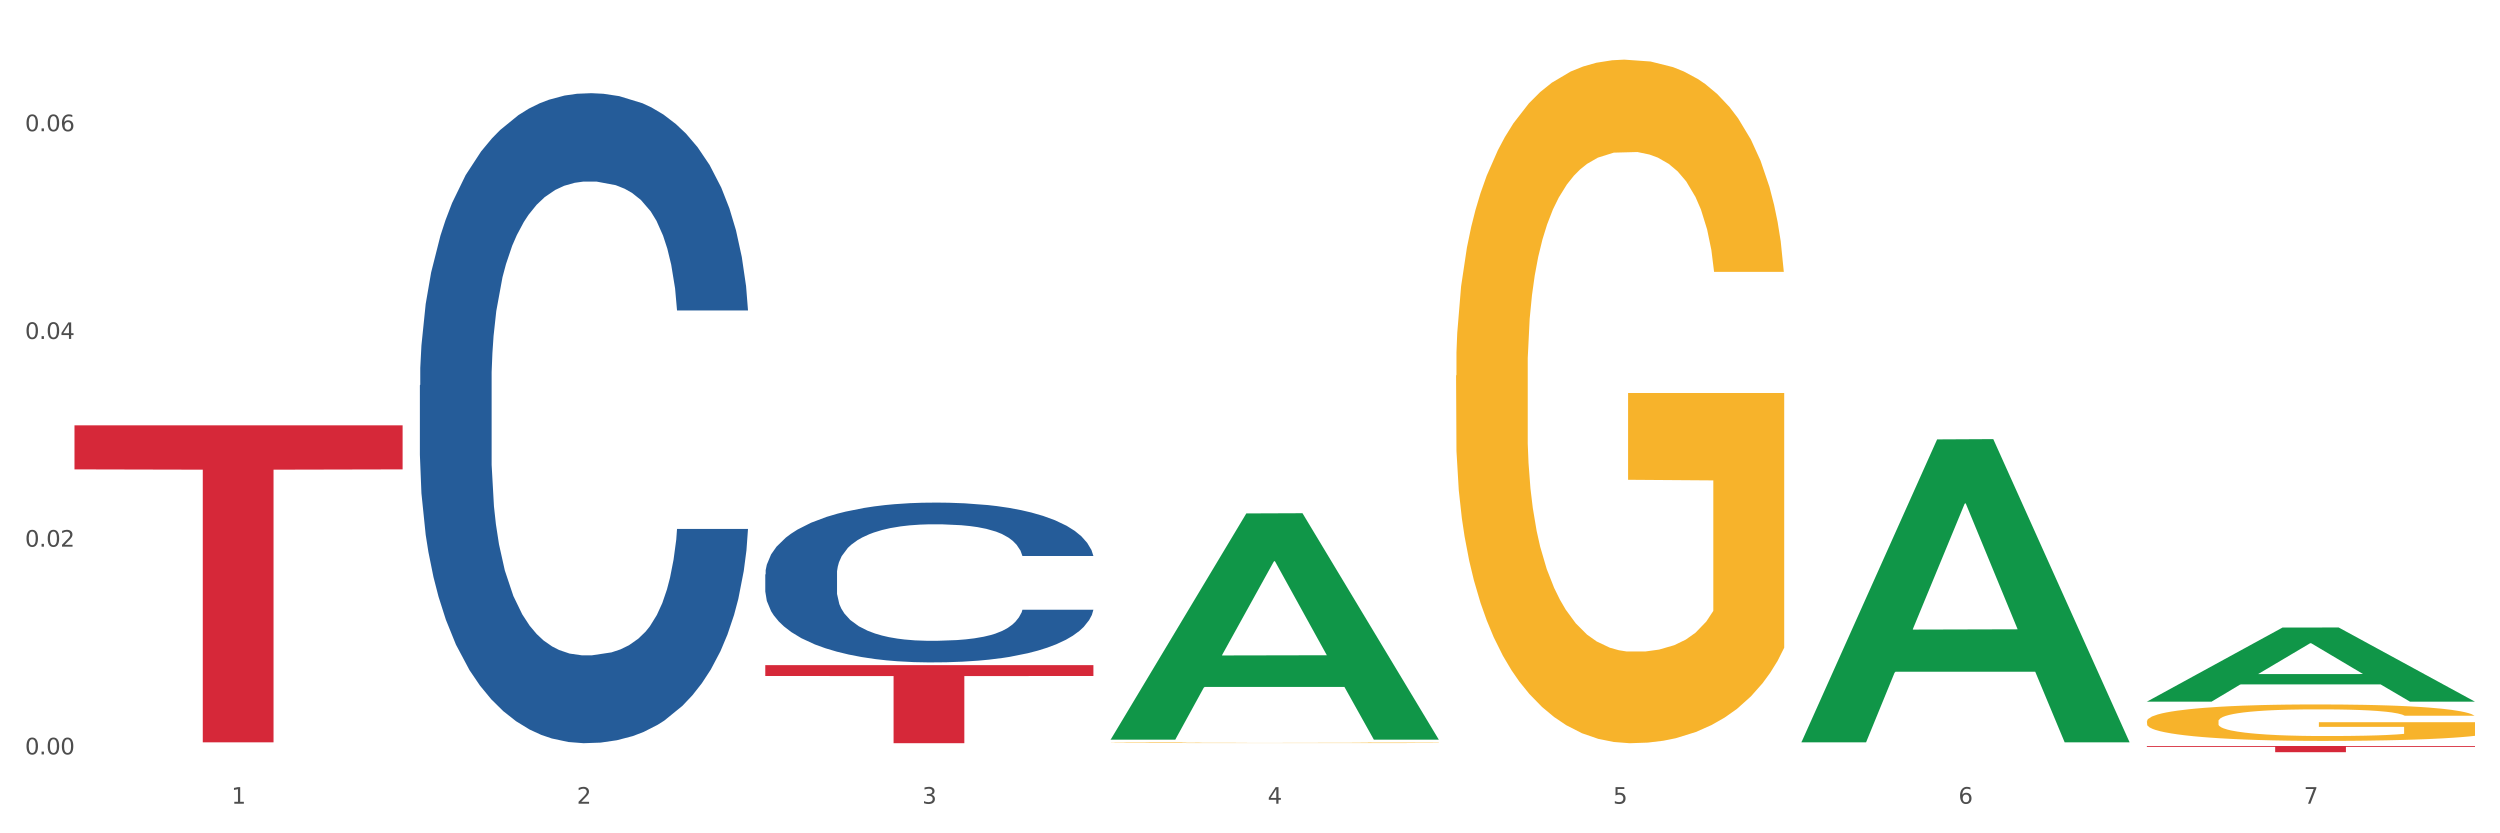 <?xml version="1.0" encoding="utf-8" standalone="no"?>
<!DOCTYPE svg PUBLIC "-//W3C//DTD SVG 1.1//EN"
  "http://www.w3.org/Graphics/SVG/1.1/DTD/svg11.dtd">
<svg xmlns:xlink="http://www.w3.org/1999/xlink" width="1080pt" height="360pt" viewBox="0 0 1080 360" xmlns="http://www.w3.org/2000/svg" version="1.1">
 <rect x="0" y="0" width="1080" height="360" fill="#333333" stroke="none"/>
 <defs>
  <style type="text/css">*{stroke-linejoin: round; stroke-linecap: butt}</style>
 </defs>
 <g id="figure_1">
  <g id="patch_1">
   <path d="M 0 360 
L 1080 360 
L 1080 0 
L 0 0 
z
" style="fill: #ffffff; stroke: #ffffff; stroke-linejoin: miter"/>
  </g>
  <g id="axes_1">
   <g id="matplotlib.axis_1">
    <g id="xtick_1">
     <g id="text_1">
      <!-- 1 -->
      <g style="fill: #4d4d4d" transform="translate(99.997 347.204) scale(0.096 -0.096)">
       <defs>
        <path id="DejaVuSans-31" d="M 794 531 
L 1825 531 
L 1825 4091 
L 703 3866 
L 703 4441 
L 1819 4666 
L 2450 4666 
L 2450 531 
L 3481 531 
L 3481 0 
L 794 0 
L 794 531 
z
" transform="scale(0.016)"/>
       </defs>
       <use xlink:href="#DejaVuSans-31"/>
      </g>
     </g>
    </g>
    <g id="xtick_2">
     <g id="text_2">
      <!-- 2 -->
      <g style="fill: #4d4d4d" transform="translate(249.209 347.204) scale(0.096 -0.096)">
       <defs>
        <path id="DejaVuSans-32" d="M 1228 531 
L 3431 531 
L 3431 0 
L 469 0 
L 469 531 
Q 828 903 1448 1529 
Q 2069 2156 2228 2338 
Q 2531 2678 2651 2914 
Q 2772 3150 2772 3378 
Q 2772 3750 2511 3984 
Q 2250 4219 1831 4219 
Q 1534 4219 1204 4116 
Q 875 4013 500 3803 
L 500 4441 
Q 881 4594 1212 4672 
Q 1544 4750 1819 4750 
Q 2544 4750 2975 4387 
Q 3406 4025 3406 3419 
Q 3406 3131 3298 2873 
Q 3191 2616 2906 2266 
Q 2828 2175 2409 1742 
Q 1991 1309 1228 531 
z
" transform="scale(0.016)"/>
       </defs>
       <use xlink:href="#DejaVuSans-32"/>
      </g>
     </g>
    </g>
    <g id="xtick_3">
     <g id="text_3">
      <!-- 3 -->
      <g style="fill: #4d4d4d" transform="translate(398.421 347.204) scale(0.096 -0.096)">
       <defs>
        <path id="DejaVuSans-33" d="M 2597 2516 
Q 3050 2419 3304 2112 
Q 3559 1806 3559 1356 
Q 3559 666 3084 287 
Q 2609 -91 1734 -91 
Q 1441 -91 1130 -33 
Q 819 25 488 141 
L 488 750 
Q 750 597 1062 519 
Q 1375 441 1716 441 
Q 2309 441 2620 675 
Q 2931 909 2931 1356 
Q 2931 1769 2642 2001 
Q 2353 2234 1838 2234 
L 1294 2234 
L 1294 2753 
L 1863 2753 
Q 2328 2753 2575 2939 
Q 2822 3125 2822 3475 
Q 2822 3834 2567 4026 
Q 2313 4219 1838 4219 
Q 1578 4219 1281 4162 
Q 984 4106 628 3988 
L 628 4550 
Q 988 4650 1302 4700 
Q 1616 4750 1894 4750 
Q 2613 4750 3031 4423 
Q 3450 4097 3450 3541 
Q 3450 3153 3228 2886 
Q 3006 2619 2597 2516 
z
" transform="scale(0.016)"/>
       </defs>
       <use xlink:href="#DejaVuSans-33"/>
      </g>
     </g>
    </g>
    <g id="xtick_4">
     <g id="text_4">
      <!-- 4 -->
      <g style="fill: #4d4d4d" transform="translate(547.634 347.204) scale(0.096 -0.096)">
       <defs>
        <path id="DejaVuSans-34" d="M 2419 4116 
L 825 1625 
L 2419 1625 
L 2419 4116 
z
M 2253 4666 
L 3047 4666 
L 3047 1625 
L 3713 1625 
L 3713 1100 
L 3047 1100 
L 3047 0 
L 2419 0 
L 2419 1100 
L 313 1100 
L 313 1709 
L 2253 4666 
z
" transform="scale(0.016)"/>
       </defs>
       <use xlink:href="#DejaVuSans-34"/>
      </g>
     </g>
    </g>
    <g id="xtick_5">
     <g id="text_5">
      <!-- 5 -->
      <g style="fill: #4d4d4d" transform="translate(696.846 347.204) scale(0.096 -0.096)">
       <defs>
        <path id="DejaVuSans-35" d="M 691 4666 
L 3169 4666 
L 3169 4134 
L 1269 4134 
L 1269 2991 
Q 1406 3038 1543 3061 
Q 1681 3084 1819 3084 
Q 2600 3084 3056 2656 
Q 3513 2228 3513 1497 
Q 3513 744 3044 326 
Q 2575 -91 1722 -91 
Q 1428 -91 1123 -41 
Q 819 9 494 109 
L 494 744 
Q 775 591 1075 516 
Q 1375 441 1709 441 
Q 2250 441 2565 725 
Q 2881 1009 2881 1497 
Q 2881 1984 2565 2268 
Q 2250 2553 1709 2553 
Q 1456 2553 1204 2497 
Q 953 2441 691 2322 
L 691 4666 
z
" transform="scale(0.016)"/>
       </defs>
       <use xlink:href="#DejaVuSans-35"/>
      </g>
     </g>
    </g>
    <g id="xtick_6">
     <g id="text_6">
      <!-- 6 -->
      <g style="fill: #4d4d4d" transform="translate(846.058 347.204) scale(0.096 -0.096)">
       <defs>
        <path id="DejaVuSans-36" d="M 2113 2584 
Q 1688 2584 1439 2293 
Q 1191 2003 1191 1497 
Q 1191 994 1439 701 
Q 1688 409 2113 409 
Q 2538 409 2786 701 
Q 3034 994 3034 1497 
Q 3034 2003 2786 2293 
Q 2538 2584 2113 2584 
z
M 3366 4563 
L 3366 3988 
Q 3128 4100 2886 4159 
Q 2644 4219 2406 4219 
Q 1781 4219 1451 3797 
Q 1122 3375 1075 2522 
Q 1259 2794 1537 2939 
Q 1816 3084 2150 3084 
Q 2853 3084 3261 2657 
Q 3669 2231 3669 1497 
Q 3669 778 3244 343 
Q 2819 -91 2113 -91 
Q 1303 -91 875 529 
Q 447 1150 447 2328 
Q 447 3434 972 4092 
Q 1497 4750 2381 4750 
Q 2619 4750 2861 4703 
Q 3103 4656 3366 4563 
z
" transform="scale(0.016)"/>
       </defs>
       <use xlink:href="#DejaVuSans-36"/>
      </g>
     </g>
    </g>
    <g id="xtick_7">
     <g id="text_7">
      <!-- 7 -->
      <g style="fill: #4d4d4d" transform="translate(995.27 347.204) scale(0.096 -0.096)">
       <defs>
        <path id="DejaVuSans-37" d="M 525 4666 
L 3525 4666 
L 3525 4397 
L 1831 0 
L 1172 0 
L 2766 4134 
L 525 4134 
L 525 4666 
z
" transform="scale(0.016)"/>
       </defs>
       <use xlink:href="#DejaVuSans-37"/>
      </g>
     </g>
    </g>
    <g id="xtick_8"/>
    <g id="xtick_9"/>
    <g id="xtick_10"/>
    <g id="xtick_11"/>
    <g id="xtick_12"/>
    <g id="xtick_13"/>
   </g>
   <g id="matplotlib.axis_2">
    <g id="ytick_1">
     <g id="text_8">
      <!-- 0.00 -->
      <g style="fill: #4d4d4d" transform="translate(10.8 325.908) scale(0.096 -0.096)">
       <defs>
        <path id="DejaVuSans-30" d="M 2034 4250 
Q 1547 4250 1301 3770 
Q 1056 3291 1056 2328 
Q 1056 1369 1301 889 
Q 1547 409 2034 409 
Q 2525 409 2770 889 
Q 3016 1369 3016 2328 
Q 3016 3291 2770 3770 
Q 2525 4250 2034 4250 
z
M 2034 4750 
Q 2819 4750 3233 4129 
Q 3647 3509 3647 2328 
Q 3647 1150 3233 529 
Q 2819 -91 2034 -91 
Q 1250 -91 836 529 
Q 422 1150 422 2328 
Q 422 3509 836 4129 
Q 1250 4750 2034 4750 
z
" transform="scale(0.016)"/>
        <path id="DejaVuSans-2e" d="M 684 794 
L 1344 794 
L 1344 0 
L 684 0 
L 684 794 
z
" transform="scale(0.016)"/>
       </defs>
       <use xlink:href="#DejaVuSans-30"/>
       <use xlink:href="#DejaVuSans-2e" transform="translate(63.623 0)"/>
       <use xlink:href="#DejaVuSans-30" transform="translate(95.41 0)"/>
       <use xlink:href="#DejaVuSans-30" transform="translate(159.033 0)"/>
      </g>
     </g>
    </g>
    <g id="ytick_2">
     <g id="text_9">
      <!-- 0.02 -->
      <g style="fill: #4d4d4d" transform="translate(10.8 236.169) scale(0.096 -0.096)">
       <use xlink:href="#DejaVuSans-30"/>
       <use xlink:href="#DejaVuSans-2e" transform="translate(63.623 0)"/>
       <use xlink:href="#DejaVuSans-30" transform="translate(95.41 0)"/>
       <use xlink:href="#DejaVuSans-32" transform="translate(159.033 0)"/>
      </g>
     </g>
    </g>
    <g id="ytick_3">
     <g id="text_10">
      <!-- 0.04 -->
      <g style="fill: #4d4d4d" transform="translate(10.8 146.43) scale(0.096 -0.096)">
       <use xlink:href="#DejaVuSans-30"/>
       <use xlink:href="#DejaVuSans-2e" transform="translate(63.623 0)"/>
       <use xlink:href="#DejaVuSans-30" transform="translate(95.41 0)"/>
       <use xlink:href="#DejaVuSans-34" transform="translate(159.033 0)"/>
      </g>
     </g>
    </g>
    <g id="ytick_4">
     <g id="text_11">
      <!-- 0.06 -->
      <g style="fill: #4d4d4d" transform="translate(10.8 56.69) scale(0.096 -0.096)">
       <use xlink:href="#DejaVuSans-30"/>
       <use xlink:href="#DejaVuSans-2e" transform="translate(63.623 0)"/>
       <use xlink:href="#DejaVuSans-30" transform="translate(95.41 0)"/>
       <use xlink:href="#DejaVuSans-36" transform="translate(159.033 0)"/>
      </g>
     </g>
    </g>
    <g id="ytick_5"/>
    <g id="ytick_6"/>
    <g id="ytick_7"/>
   </g>
   <g id="PolyCollection_1">
    <path d="M 479.812 319.347 
L 479.958 319.255 
L 538.412 221.798 
L 562.671 221.706 
L 621.563 319.531 
L 593.505 319.531 
L 580.791 296.751 
L 520.437 296.751 
L 519.999 297.118 
L 507.724 319.531 
L 479.812 319.531 
L 479.812 319.347 
L 528.036 283.157 
L 573.192 283.065 
L 550.834 242.557 
L 550.541 242.373 
L 550.249 242.649 
L 527.89 283.065 
L 528.036 283.157 
L 479.812 319.347 
z
" clip-path="url(#pbaf048c083)" style="fill: #109648"/>
    <path d="M 927.448 311.6 
L 927.616 311.585 
L 927.616 311.067 
L 927.95 310.621 
L 929.624 309.542 
L 932.134 308.65 
L 933.975 308.175 
L 935.816 307.786 
L 937.992 307.398 
L 940.67 306.995 
L 945.523 306.405 
L 948.535 306.103 
L 952.217 305.786 
L 958.912 305.326 
L 963.765 305.067 
L 968.786 304.851 
L 976.986 304.592 
L 982.342 304.477 
L 988.032 304.39 
L 994.893 304.333 
L 1000.081 304.318 
L 1011.462 304.361 
L 1021.168 304.491 
L 1025.854 304.592 
L 1031.879 304.764 
L 1035.059 304.879 
L 1040.247 305.11 
L 1045.603 305.412 
L 1049.284 305.671 
L 1054.807 306.16 
L 1058.991 306.649 
L 1062.84 307.254 
L 1064.849 307.671 
L 1066.355 308.06 
L 1067.694 308.506 
L 1069.033 309.211 
L 1038.908 309.211 
L 1037.737 308.707 
L 1035.896 308.232 
L 1033.218 307.772 
L 1030.875 307.484 
L 1026.859 307.124 
L 1023.177 306.894 
L 1019.328 306.721 
L 1014.642 306.577 
L 1010.96 306.506 
L 1005.772 306.448 
L 995.563 306.462 
L 988.701 306.577 
L 984.015 306.721 
L 981.003 306.851 
L 978.325 306.995 
L 975.313 307.196 
L 971.798 307.498 
L 969.288 307.772 
L 966.777 308.117 
L 964.769 308.463 
L 962.928 308.866 
L 961.422 309.297 
L 960.25 309.743 
L 959.246 310.29 
L 958.409 311.197 
L 958.409 313.168 
L 958.744 313.614 
L 959.581 314.204 
L 960.585 314.65 
L 962.259 315.183 
L 963.765 315.543 
L 966.61 316.061 
L 969.79 316.492 
L 972.3 316.766 
L 974.81 316.996 
L 979.162 317.312 
L 984.015 317.572 
L 988.199 317.73 
L 993.889 317.874 
L 997.738 317.931 
L 1001.086 317.96 
L 1009.286 317.96 
L 1015.144 317.917 
L 1021.671 317.816 
L 1026.691 317.687 
L 1030.875 317.528 
L 1035.561 317.269 
L 1038.574 317.025 
L 1038.574 314.017 
L 1001.755 314.003 
L 1001.755 312.003 
L 1069.2 312.003 
L 1069.2 317.874 
L 1066.355 318.176 
L 1063.175 318.449 
L 1059.828 318.694 
L 1054.807 318.996 
L 1048.782 319.284 
L 1043.427 319.485 
L 1037.737 319.658 
L 1031.043 319.816 
L 1022.34 319.96 
L 1016.985 320.018 
L 1010.29 320.061 
L 1002.424 320.075 
L 995.563 320.047 
L 988.869 319.975 
L 981.839 319.845 
L 974.978 319.658 
L 969.79 319.471 
L 964.602 319.241 
L 959.079 318.939 
L 954.728 318.651 
L 951.38 318.392 
L 947.699 318.061 
L 943.682 317.629 
L 940.67 317.241 
L 937.992 316.838 
L 935.147 316.32 
L 933.139 315.873 
L 931.13 315.312 
L 929.959 314.895 
L 928.62 314.247 
L 927.616 313.341 
L 927.448 311.6 
z
" clip-path="url(#pbaf048c083)" style="fill: #f7b32b"/>
    <path d="M 330.599 248.14 
L 330.767 248.077 
L 330.767 246.311 
L 331.27 243.915 
L 333.113 239.501 
L 335.459 236.16 
L 339.48 232.25 
L 341.658 230.611 
L 344.507 228.782 
L 350.371 225.819 
L 357.073 223.296 
L 361.765 221.909 
L 365.283 221.026 
L 373.158 219.45 
L 377.682 218.757 
L 382.374 218.189 
L 386.395 217.811 
L 393.098 217.369 
L 398.459 217.18 
L 404.659 217.117 
L 409.853 217.18 
L 416.723 217.432 
L 426.776 218.189 
L 430.63 218.63 
L 435.824 219.387 
L 441.186 220.396 
L 445.542 221.405 
L 450.569 222.855 
L 455.763 224.747 
L 460.79 227.143 
L 464.308 229.35 
L 467.157 231.683 
L 469.67 234.52 
L 471.513 237.61 
L 472.351 240.195 
L 441.688 240.195 
L 440.851 237.862 
L 439.175 235.34 
L 437.5 233.637 
L 435.657 232.25 
L 432.808 230.674 
L 430.295 229.665 
L 426.106 228.467 
L 422.252 227.71 
L 419.069 227.269 
L 415.215 226.891 
L 407.005 226.512 
L 401.14 226.512 
L 397.454 226.638 
L 392.93 226.954 
L 389.076 227.395 
L 384.552 228.152 
L 381.034 228.971 
L 377.515 230.043 
L 375.504 230.8 
L 372.488 232.187 
L 370.478 233.322 
L 367.797 235.277 
L 366.289 236.664 
L 363.608 240.258 
L 362.435 242.906 
L 361.932 244.735 
L 361.597 246.753 
L 361.597 256.589 
L 362.602 261.003 
L 363.44 262.895 
L 364.781 265.038 
L 367.294 267.813 
L 370.98 270.524 
L 374.834 272.479 
L 378.018 273.677 
L 381.034 274.56 
L 384.05 275.253 
L 387.736 275.884 
L 390.752 276.262 
L 395.276 276.64 
L 400.637 276.83 
L 404.826 276.83 
L 413.372 276.514 
L 417.225 276.199 
L 420.912 275.758 
L 424.933 275.064 
L 428.117 274.307 
L 429.96 273.74 
L 432.976 272.542 
L 435.321 271.281 
L 437.332 269.831 
L 438.673 268.57 
L 440.18 266.678 
L 441.353 264.534 
L 441.688 263.399 
L 472.351 263.399 
L 471.681 265.669 
L 470.508 267.876 
L 468.162 270.839 
L 466.319 272.542 
L 463.471 274.623 
L 460.455 276.388 
L 456.266 278.343 
L 452.412 279.793 
L 448.391 281.054 
L 444.034 282.189 
L 436.159 283.766 
L 433.311 284.207 
L 427.279 284.964 
L 422.587 285.405 
L 415.717 285.846 
L 408.68 286.099 
L 401.308 286.162 
L 394.773 286.036 
L 387.568 285.657 
L 383.044 285.279 
L 378.018 284.711 
L 372.153 283.829 
L 366.624 282.757 
L 361.43 281.496 
L 356.571 280.045 
L 352.047 278.406 
L 346.182 275.695 
L 341.826 273.046 
L 338.642 270.587 
L 336.464 268.506 
L 334.286 265.858 
L 333.113 264.03 
L 331.27 259.616 
L 330.599 255.517 
L 330.599 248.14 
z
" clip-path="url(#pbaf048c083)" style="fill: #255c99"/>
    <path d="M 181.387 166.425 
L 181.555 166.169 
L 181.555 158.988 
L 182.057 149.243 
L 183.901 131.291 
L 186.246 117.699 
L 190.268 101.799 
L 192.446 95.132 
L 195.294 87.694 
L 201.159 75.641 
L 207.861 65.383 
L 212.552 59.741 
L 216.071 56.151 
L 223.946 49.74 
L 228.47 46.919 
L 233.162 44.611 
L 237.183 43.072 
L 243.885 41.277 
L 249.247 40.507 
L 255.447 40.251 
L 260.641 40.507 
L 267.511 41.533 
L 277.564 44.611 
L 281.418 46.406 
L 286.612 49.483 
L 291.974 53.586 
L 296.33 57.69 
L 301.357 63.588 
L 306.551 71.282 
L 311.578 81.027 
L 315.096 90.003 
L 317.945 99.491 
L 320.458 111.032 
L 322.301 123.598 
L 323.139 134.112 
L 292.476 134.112 
L 291.638 124.624 
L 289.963 114.365 
L 288.287 107.441 
L 286.444 101.799 
L 283.596 95.388 
L 281.083 91.285 
L 276.894 86.412 
L 273.04 83.335 
L 269.856 81.54 
L 266.003 80.001 
L 257.792 78.462 
L 251.928 78.462 
L 248.242 78.975 
L 243.718 80.257 
L 239.864 82.053 
L 235.34 85.13 
L 231.821 88.464 
L 228.303 92.824 
L 226.292 95.901 
L 223.276 101.543 
L 221.265 106.159 
L 218.584 114.109 
L 217.076 119.751 
L 214.396 134.369 
L 213.223 145.14 
L 212.72 152.577 
L 212.385 160.783 
L 212.385 200.79 
L 213.39 218.741 
L 214.228 226.435 
L 215.568 235.154 
L 218.082 246.438 
L 221.768 257.465 
L 225.622 265.415 
L 228.805 270.288 
L 231.821 273.878 
L 234.837 276.699 
L 238.524 279.264 
L 241.54 280.803 
L 246.064 282.341 
L 251.425 283.111 
L 255.614 283.111 
L 264.159 281.828 
L 268.013 280.546 
L 271.699 278.751 
L 275.721 275.93 
L 278.904 272.853 
L 280.747 270.545 
L 283.763 265.672 
L 286.109 260.543 
L 288.12 254.645 
L 289.46 249.515 
L 290.968 241.822 
L 292.141 233.103 
L 292.476 228.486 
L 323.139 228.486 
L 322.469 237.719 
L 321.296 246.695 
L 318.95 258.748 
L 317.107 265.672 
L 314.258 274.135 
L 311.242 281.315 
L 307.054 289.265 
L 303.2 295.164 
L 299.178 300.293 
L 294.822 304.909 
L 286.947 311.32 
L 284.099 313.115 
L 278.067 316.193 
L 273.375 317.988 
L 266.505 319.783 
L 259.468 320.809 
L 252.095 321.065 
L 245.561 320.553 
L 238.356 319.014 
L 233.832 317.475 
L 228.805 315.167 
L 222.941 311.577 
L 217.412 307.217 
L 212.217 302.088 
L 207.358 296.19 
L 202.834 289.522 
L 196.97 278.495 
L 192.613 267.724 
L 189.43 257.722 
L 187.252 249.259 
L 185.073 238.488 
L 183.901 231.051 
L 182.057 213.099 
L 181.387 196.43 
L 181.387 166.425 
z
" clip-path="url(#pbaf048c083)" style="fill: #255c99"/>
    <path d="M 32.175 183.743 
L 173.927 183.743 
L 173.927 202.774 
L 118.167 202.903 
L 118.167 320.692 
L 87.599 320.692 
L 87.599 202.903 
L 32.175 202.774 
L 32.175 183.872 
L 32.175 183.743 
z
" clip-path="url(#pbaf048c083)" style="fill: #d62839"/>
    <path d="M 330.599 287.348 
L 472.351 287.348 
L 472.351 292.031 
L 416.591 292.063 
L 416.591 321.048 
L 386.024 321.048 
L 386.024 292.063 
L 330.599 292.031 
L 330.599 287.379 
L 330.599 287.348 
z
" clip-path="url(#pbaf048c083)" style="fill: #d62839"/>
    <path d="M 927.448 322.261 
L 1069.2 322.261 
L 1069.2 322.635 
L 1013.44 322.637 
L 1013.44 324.95 
L 982.873 324.95 
L 982.873 322.637 
L 927.448 322.635 
L 927.448 322.264 
L 927.448 322.261 
z
" clip-path="url(#pbaf048c083)" style="fill: #d62839"/>
    <path d="M 629.024 162.225 
L 629.191 161.955 
L 629.191 152.246 
L 629.526 143.886 
L 631.2 123.659 
L 633.71 106.938 
L 635.551 98.038 
L 637.392 90.756 
L 639.567 83.474 
L 642.245 75.923 
L 647.099 64.865 
L 650.111 59.202 
L 653.793 53.268 
L 660.487 44.638 
L 665.34 39.784 
L 670.361 35.738 
L 678.562 30.884 
L 683.917 28.726 
L 689.607 27.108 
L 696.469 26.029 
L 701.657 25.759 
L 713.037 26.569 
L 722.744 28.996 
L 727.43 30.884 
L 733.455 34.12 
L 736.635 36.278 
L 741.823 40.593 
L 747.178 46.256 
L 750.86 51.111 
L 756.383 60.28 
L 760.567 69.45 
L 764.416 80.777 
L 766.424 88.598 
L 767.93 95.88 
L 769.269 104.241 
L 770.608 117.456 
L 740.484 117.456 
L 739.312 108.016 
L 737.471 99.116 
L 734.794 90.486 
L 732.451 85.092 
L 728.434 78.35 
L 724.752 74.035 
L 720.903 70.799 
L 716.217 68.102 
L 712.535 66.753 
L 707.347 65.674 
L 697.138 65.944 
L 690.277 68.102 
L 685.591 70.799 
L 682.578 73.226 
L 679.901 75.923 
L 676.888 79.698 
L 673.374 85.362 
L 670.863 90.486 
L 668.353 96.959 
L 666.345 103.432 
L 664.504 110.983 
L 662.997 119.074 
L 661.826 127.434 
L 660.822 137.683 
L 659.985 154.674 
L 659.985 191.622 
L 660.32 199.982 
L 661.157 211.04 
L 662.161 219.4 
L 663.834 229.379 
L 665.34 236.121 
L 668.186 245.83 
L 671.365 253.921 
L 673.876 259.045 
L 676.386 263.36 
L 680.737 269.294 
L 685.591 274.148 
L 689.775 277.115 
L 695.465 279.812 
L 699.314 280.891 
L 702.661 281.43 
L 710.862 281.43 
L 716.719 280.621 
L 723.246 278.733 
L 728.267 276.306 
L 732.451 273.339 
L 737.137 268.485 
L 740.149 263.9 
L 740.149 207.534 
L 703.331 207.264 
L 703.331 169.776 
L 770.776 169.776 
L 770.776 279.812 
L 767.93 285.475 
L 764.751 290.6 
L 761.404 295.184 
L 756.383 300.848 
L 750.358 306.242 
L 745.003 310.018 
L 739.312 313.254 
L 732.618 316.221 
L 723.915 318.918 
L 718.56 319.996 
L 711.866 320.805 
L 704 321.075 
L 697.138 320.536 
L 690.444 319.187 
L 683.415 316.76 
L 676.553 313.254 
L 671.365 309.748 
L 666.177 305.433 
L 660.654 299.769 
L 656.303 294.375 
L 652.956 289.521 
L 649.274 283.318 
L 645.258 275.227 
L 642.245 267.945 
L 639.567 260.394 
L 636.722 250.685 
L 634.714 242.324 
L 632.706 231.806 
L 631.534 223.985 
L 630.195 211.849 
L 629.191 194.858 
L 629.024 162.225 
z
" clip-path="url(#pbaf048c083)" style="fill: #f7b32b"/>
    <path d="M 479.812 320.853 
L 479.979 320.852 
L 479.979 320.843 
L 480.314 320.834 
L 481.987 320.814 
L 484.498 320.798 
L 486.339 320.789 
L 488.18 320.782 
L 490.355 320.774 
L 493.033 320.767 
L 497.886 320.756 
L 500.899 320.75 
L 504.581 320.744 
L 511.275 320.736 
L 516.128 320.731 
L 521.149 320.727 
L 529.349 320.722 
L 534.705 320.72 
L 540.395 320.718 
L 547.257 320.717 
L 552.445 320.717 
L 563.825 320.718 
L 573.532 320.72 
L 578.218 320.722 
L 584.243 320.725 
L 587.422 320.727 
L 592.61 320.732 
L 597.966 320.737 
L 601.648 320.742 
L 607.171 320.751 
L 611.355 320.76 
L 615.204 320.772 
L 617.212 320.779 
L 618.718 320.787 
L 620.057 320.795 
L 621.396 320.808 
L 591.272 320.808 
L 590.1 320.799 
L 588.259 320.79 
L 585.581 320.781 
L 583.238 320.776 
L 579.222 320.769 
L 575.54 320.765 
L 571.691 320.762 
L 567.005 320.759 
L 563.323 320.758 
L 558.135 320.757 
L 547.926 320.757 
L 541.064 320.759 
L 536.378 320.762 
L 533.366 320.764 
L 530.688 320.767 
L 527.676 320.771 
L 524.161 320.776 
L 521.651 320.781 
L 519.141 320.788 
L 517.132 320.794 
L 515.291 320.802 
L 513.785 320.81 
L 512.614 320.818 
L 511.61 320.828 
L 510.773 320.845 
L 510.773 320.882 
L 511.108 320.89 
L 511.944 320.901 
L 512.948 320.91 
L 514.622 320.92 
L 516.128 320.926 
L 518.973 320.936 
L 522.153 320.944 
L 524.663 320.949 
L 527.174 320.953 
L 531.525 320.959 
L 536.378 320.964 
L 540.562 320.967 
L 546.253 320.97 
L 550.102 320.971 
L 553.449 320.971 
L 561.649 320.971 
L 567.507 320.971 
L 574.034 320.969 
L 579.055 320.966 
L 583.238 320.963 
L 587.924 320.958 
L 590.937 320.954 
L 590.937 320.898 
L 554.118 320.898 
L 554.118 320.86 
L 621.563 320.86 
L 621.563 320.97 
L 618.718 320.975 
L 615.538 320.98 
L 612.191 320.985 
L 607.171 320.991 
L 601.146 320.996 
L 595.79 321 
L 590.1 321.003 
L 583.406 321.006 
L 574.703 321.009 
L 569.348 321.01 
L 562.654 321.011 
L 554.788 321.011 
L 547.926 321.01 
L 541.232 321.009 
L 534.203 321.006 
L 527.341 321.003 
L 522.153 321 
L 516.965 320.995 
L 511.442 320.99 
L 507.091 320.984 
L 503.744 320.979 
L 500.062 320.973 
L 496.045 320.965 
L 493.033 320.958 
L 490.355 320.95 
L 487.51 320.941 
L 485.502 320.932 
L 483.494 320.922 
L 482.322 320.914 
L 480.983 320.902 
L 479.979 320.885 
L 479.812 320.853 
z
" clip-path="url(#pbaf048c083)" style="fill: #f7b32b"/>
    <path d="M 778.236 320.438 
L 778.382 320.315 
L 836.837 189.819 
L 861.095 189.696 
L 919.988 320.684 
L 891.93 320.684 
L 879.216 290.182 
L 818.862 290.182 
L 818.423 290.674 
L 806.148 320.684 
L 778.236 320.684 
L 778.236 320.438 
L 826.461 271.979 
L 871.617 271.856 
L 849.258 217.616 
L 848.966 217.37 
L 848.674 217.739 
L 826.315 271.856 
L 826.461 271.979 
L 778.236 320.438 
z
" clip-path="url(#pbaf048c083)" style="fill: #109648"/>
    <path d="M 927.448 303.072 
L 927.595 303.042 
L 986.049 271.101 
L 1010.307 271.071 
L 1069.2 303.132 
L 1041.142 303.132 
L 1028.428 295.666 
L 968.074 295.666 
L 967.636 295.787 
L 955.36 303.132 
L 927.448 303.132 
L 927.448 303.072 
L 975.673 291.211 
L 1020.829 291.181 
L 998.47 277.905 
L 998.178 277.845 
L 997.886 277.935 
L 975.527 291.181 
L 975.673 291.211 
L 927.448 303.072 
z
" clip-path="url(#pbaf048c083)" style="fill: #109648"/>
   </g>
  </g>
 </g>
 <defs>
  <clipPath id="pbaf048c083">
   <rect x="32.175" y="10.8" width="1037.025" height="329.109"/>
  </clipPath>
 </defs>
</svg>
